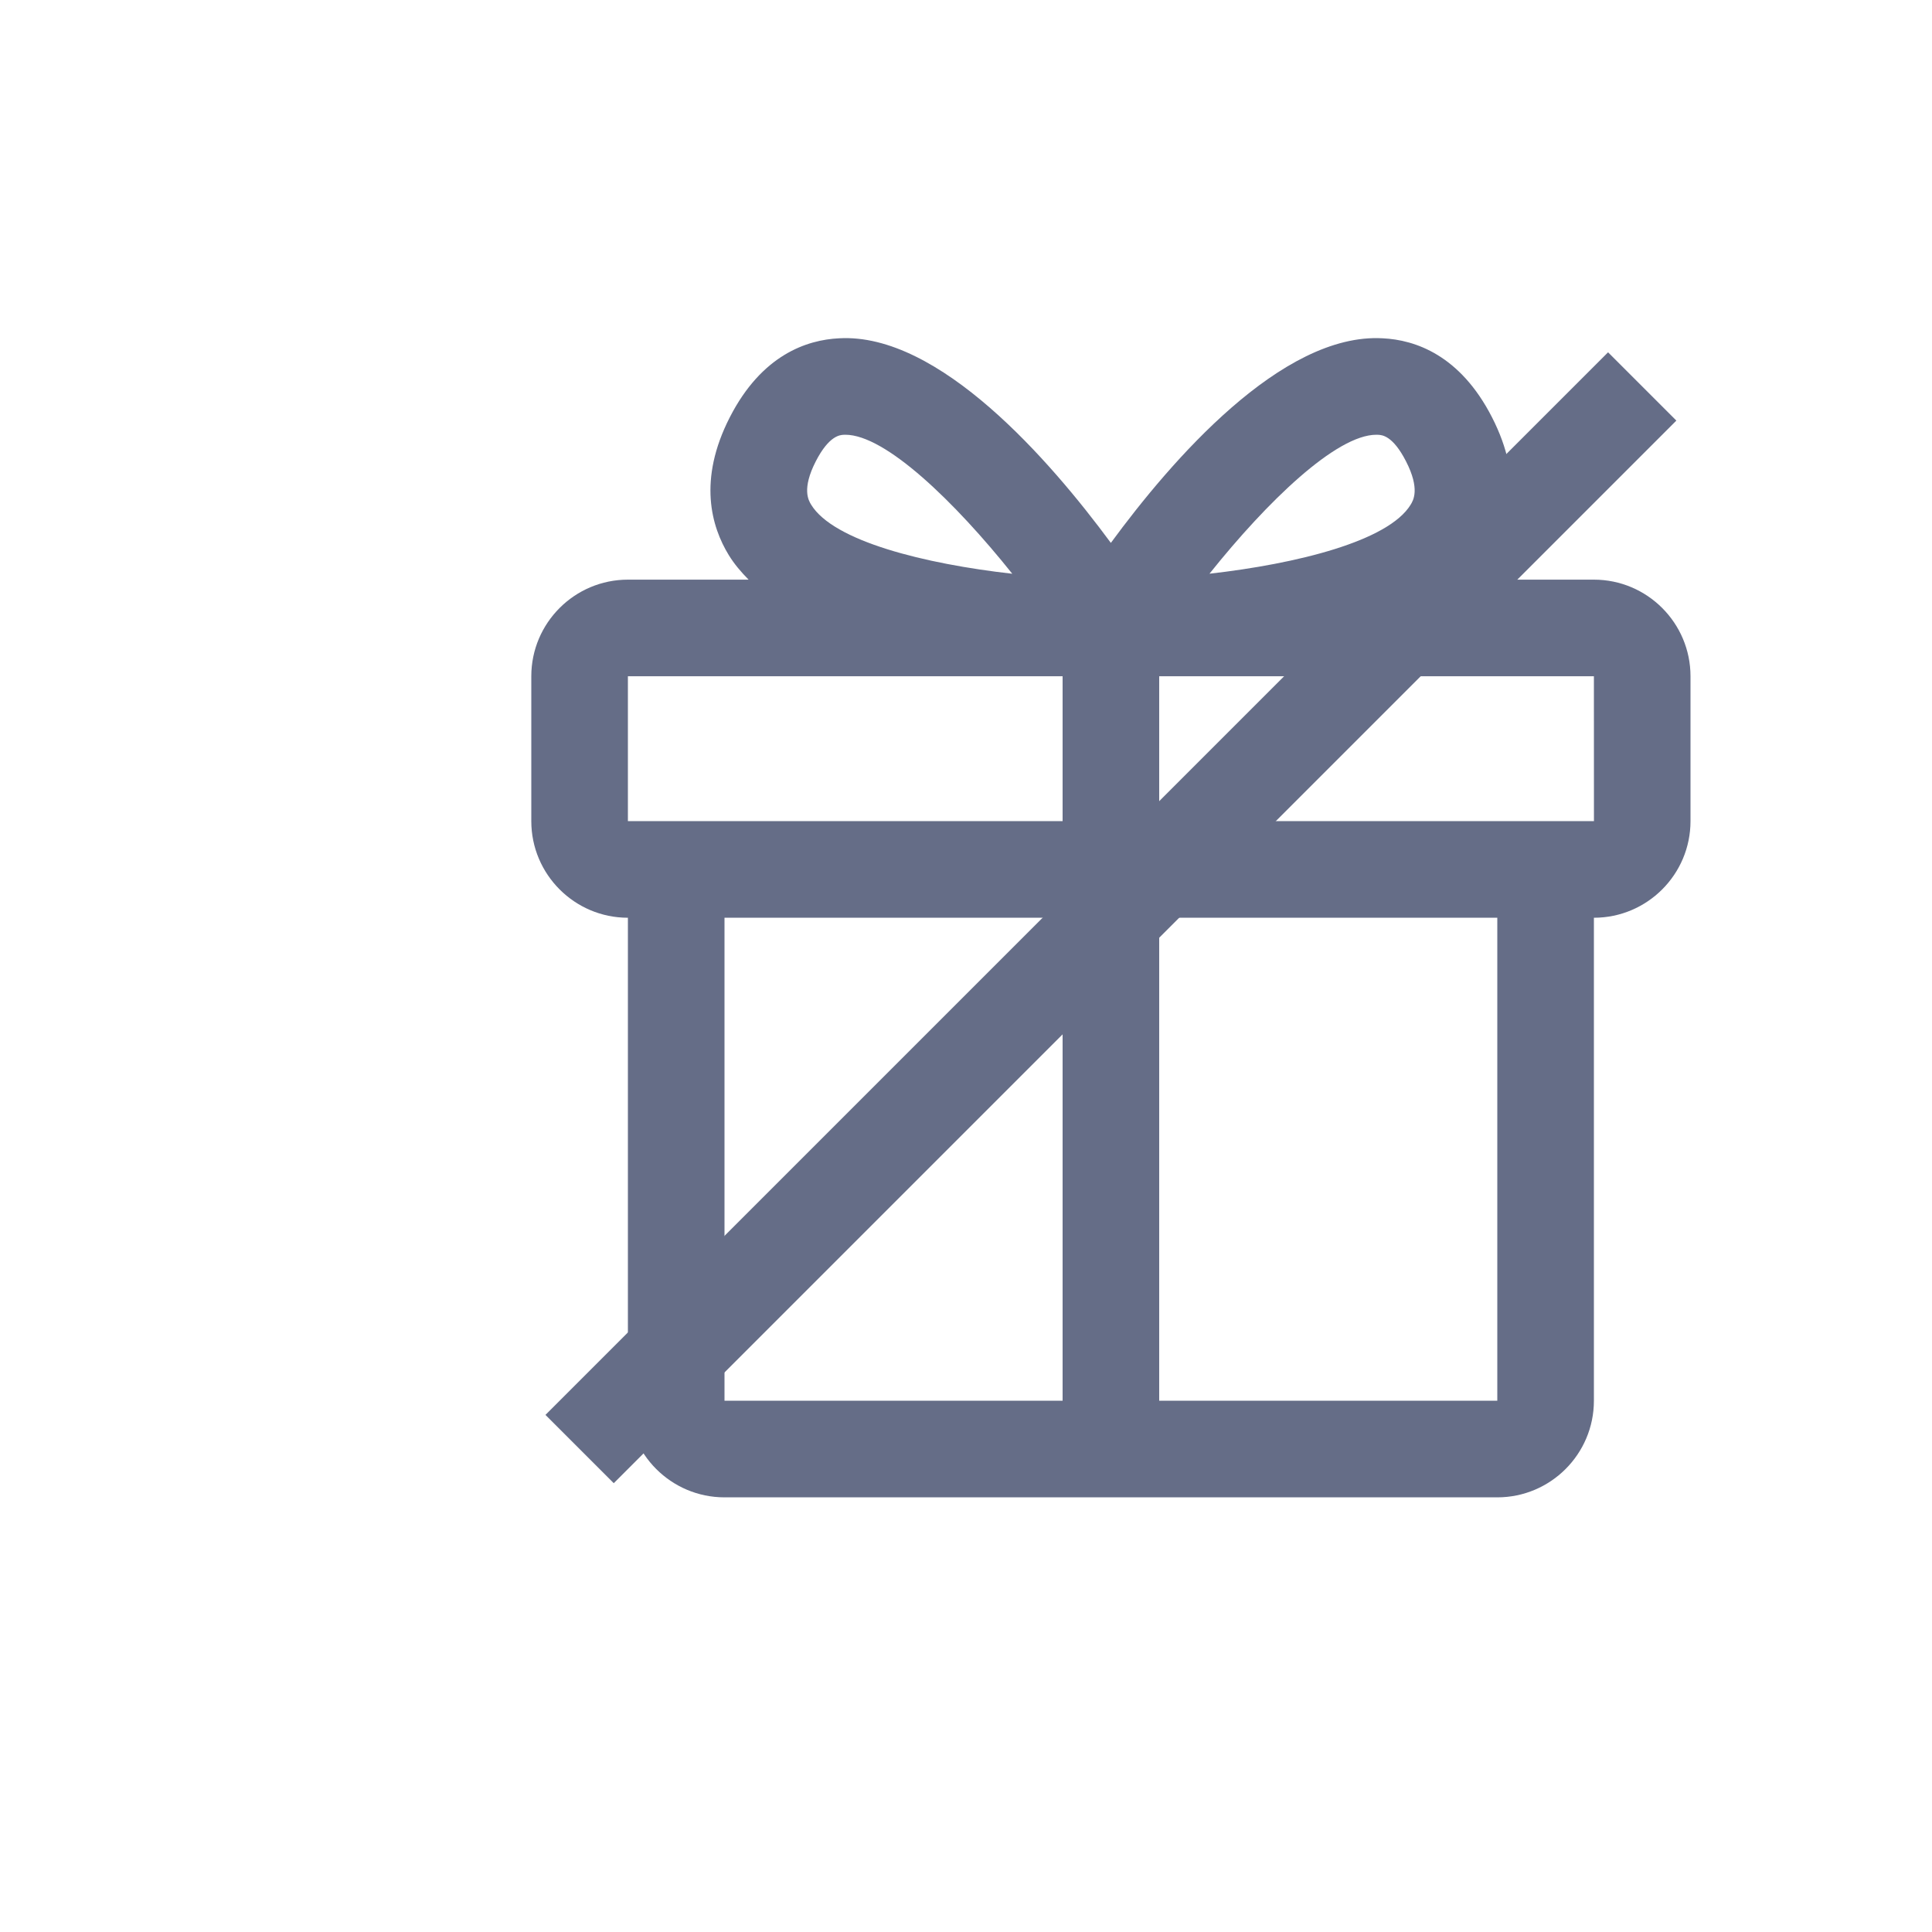 <?xml version="1.0" encoding="UTF-8"?>
<svg width="40px" height="40px" viewBox="0 0 40 40" version="1.1" xmlns="http://www.w3.org/2000/svg" xmlns:xlink="http://www.w3.org/1999/xlink">
    <!-- Generator: Sketch 47.1 (45422) - http://www.bohemiancoding.com/sketch -->
    <title>Icon-LOD-alert</title>
    <desc>Created with Sketch.</desc>
    <defs></defs>
    <g id="LODs,-OOS,-BANNER" stroke="none" stroke-width="1" fill="none" fill-rule="evenodd">
        <g id="Icon-LOD-alert" fill="#656D87">
            <g transform="translate(11, 7)">
                <path d="M13,10.001 L13,7.001 L13.827,7.001 L22,7.001 L22.001,10.001 L13,10.001 Z M13,22.001 L20,22.001 L20,12.001 L13,12.001 L13,22.001 Z M4,22.001 L11,22.001 L11,12.001 L4,12.001 L4,22.001 Z M2,7.001 L10.173,7.001 L11,7.001 L11,10.001 L2,10.001 L2,7.001 Z M5.89,2.551 C6.164,2.017 6.394,2.005 6.469,2.002 C6.48,2.001 6.492,2.001 6.503,2.001 C7.331,2.001 8.765,3.386 9.958,4.879 C8.145,4.674 6.257,4.206 5.794,3.449 C5.74,3.36 5.596,3.125 5.89,2.551 L5.89,2.551 Z M17.496,2.001 C17.508,2.001 17.52,2.001 17.531,2.002 C17.614,2.006 17.836,2.017 18.11,2.551 C18.404,3.125 18.26,3.36 18.206,3.449 C17.745,4.203 15.856,4.672 14.041,4.878 C15.233,3.385 16.667,2.001 17.496,2.001 L17.496,2.001 Z M22,5.001 L19.501,5.001 C19.657,4.843 19.799,4.677 19.912,4.492 C20.27,3.908 20.556,2.939 19.89,1.639 C19.228,0.346 18.294,0.036 17.627,0.004 C15.537,-0.115 13.248,2.538 11.999,4.24 C10.744,2.538 8.444,-0.114 6.373,0.004 C5.706,0.036 4.772,0.346 4.11,1.639 C3.444,2.939 3.73,3.908 4.088,4.492 C4.201,4.677 4.343,4.843 4.499,5.001 L2,5.001 C0.897,5.001 0,5.898 0,7.001 L0,10.001 C0,11.104 0.897,12.001 2,12.001 L2,22.001 C2,23.104 2.897,24.001 4,24.001 L20,24.001 C21.103,24.001 22,23.104 22,22.001 L22,12.001 C23.103,12.001 24,11.104 24,10.001 L24,7.001 C24,5.898 23.103,5.001 22,5.001 L22,5.001 Z" id="Fill-1"></path>
                <polygon id="Fill-3" points="1.707 23.708 0.293 22.294 22.293 0.294 23.707 1.708"></polygon>
            </g>
        </g>
    </g>
</svg>